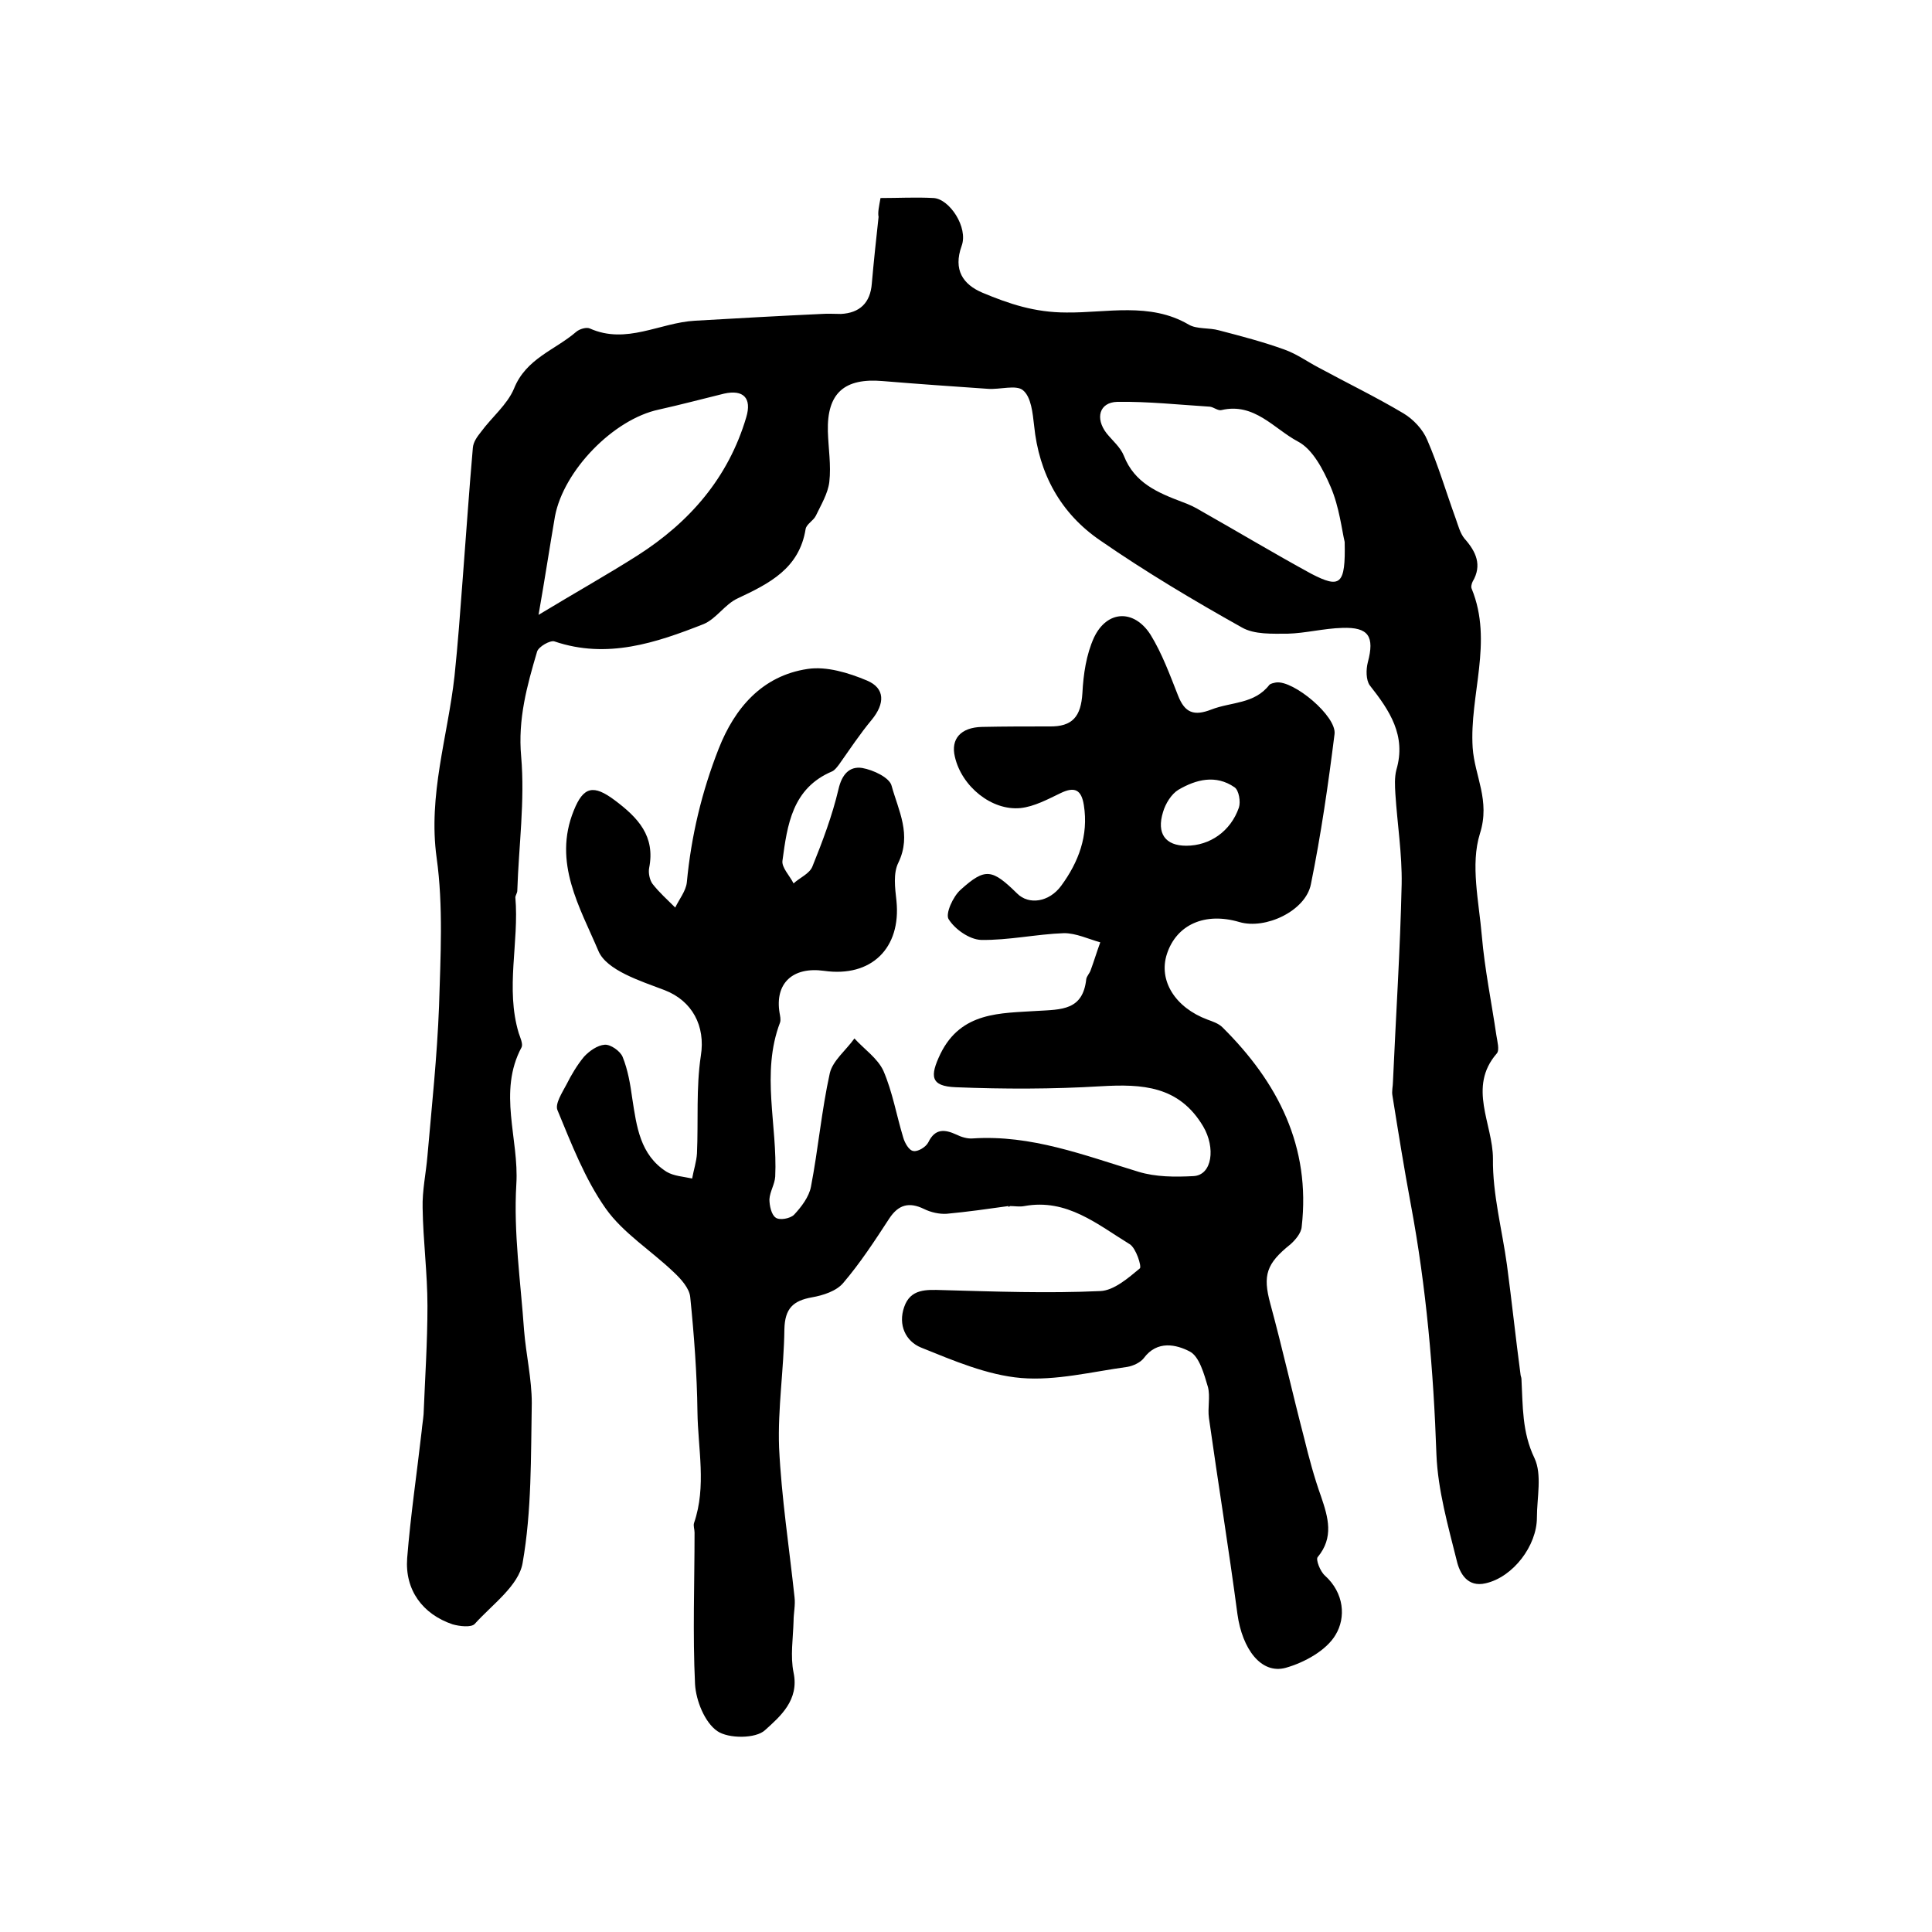 <?xml version="1.0" encoding="utf-8"?>
<!-- Generator: Adobe Illustrator 22.0.0, SVG Export Plug-In . SVG Version: 6.00 Build 0)  -->
<svg version="1.1" id="图层_1" xmlns="http://www.w3.org/2000/svg" xmlns:xlink="http://www.w3.org/1999/xlink" x="0px" y="0px"
	 viewBox="0 0 400 400" style="enable-background:new 0 0 400 400;" xml:space="preserve">
<style type="text/css">
	.st0{fill:#FFFFFF;}
</style>
<g>
	
	<path d="M208.8,249.7c-4.3,0.6-8.5,1.2-12.8,1.6c-1.5,0.1-3.3-0.3-4.7-1c-3.1-1.5-5.3-0.9-7.2,2c-3,4.6-6,9.2-9.5,13.3
		c-1.4,1.7-4.2,2.6-6.5,3c-3.9,0.7-5.6,2.3-5.7,6.6c-0.1,8.2-1.4,16.4-1.1,24.5c0.5,10.4,2.1,20.7,3.2,31c0.2,1.6-0.2,3.3-0.2,4.9
		c-0.1,3.6-0.7,7.3,0,10.7c1.2,5.7-2.8,9.1-5.9,11.9c-1.9,1.8-7.6,1.8-9.9,0.2c-2.6-1.8-4.4-6.3-4.6-9.7
		c-0.5-10.4-0.1-20.9-0.1-31.4c0-0.7-0.3-1.4-0.1-2c2.6-7.6,0.8-15.3,0.7-23c-0.1-7.9-0.7-15.9-1.5-23.8c-0.2-1.8-1.9-3.7-3.4-5.1
		c-4.7-4.5-10.5-8.1-14.1-13.2c-4.3-6.1-7.1-13.4-10-20.4c-0.5-1.3,1-3.6,1.9-5.3c1-2,2.2-4,3.6-5.7c1.1-1.2,2.8-2.4,4.3-2.5
		c1.2-0.1,3.2,1.3,3.7,2.5c1.1,2.7,1.6,5.7,2,8.6c0.9,5.8,1.6,11.7,7.1,15.2c1.5,0.9,3.5,1,5.3,1.4c0.3-1.7,0.9-3.5,1-5.2
		c0.3-6.7-0.2-13.6,0.8-20.2c1-6.2-1.8-11.4-7.5-13.6c-5-1.9-12-4.1-13.7-8.1c-3.8-9-9.5-18.3-5.1-29.1c2-5,4.1-5.4,8.5-2.1
		c4.8,3.6,8.4,7.4,7.1,14c-0.2,1,0.1,2.5,0.7,3.3c1.4,1.8,3.1,3.3,4.7,4.9c0.8-1.7,2.2-3.4,2.4-5.2c0.9-9.6,3.1-18.8,6.6-27.7
		c3.3-8.4,9-15.1,18.4-16.5c3.9-0.6,8.5,0.8,12.3,2.4c3.8,1.6,3.7,4.8,1,8.1c-2.5,3-4.6,6.2-6.8,9.3c-0.4,0.5-0.8,1.1-1.4,1.4
		c-8.3,3.5-9.3,11.1-10.3,18.5c-0.2,1.4,1.5,3.1,2.3,4.7c1.3-1.2,3.3-2,3.9-3.5c2.1-5.2,4.1-10.5,5.4-16c0.7-3.1,2.3-4.8,4.9-4.4
		c2.3,0.4,5.7,2,6.1,3.7c1.4,5.1,4.2,10.1,1.4,15.9c-1.1,2.2-0.7,5.2-0.4,7.9c1,9.8-5.2,15.9-15,14.5c-6.5-0.9-10.2,2.6-9.2,8.7
		c0.1,0.6,0.3,1.4,0.1,2c-4,10.5-0.5,21.3-1,31.9c-0.1,1.6-1.1,3.1-1.2,4.7c0,1.3,0.4,3.2,1.3,3.8c0.8,0.6,3,0.2,3.8-0.6
		c1.5-1.6,3.1-3.7,3.5-5.8c1.5-7.8,2.2-15.8,3.9-23.5c0.6-2.6,3.4-4.8,5.1-7.2c2,2.2,4.8,4.1,6,6.7c1.9,4.4,2.7,9.2,4.1,13.8
		c0.3,1.1,1.2,2.7,2.1,2.8c0.9,0.2,2.6-0.8,3.1-1.8c1.4-2.9,3.4-2.7,5.8-1.6c1,0.5,2.3,0.9,3.4,0.8c12.1-0.8,23.1,3.5,34.3,6.9
		c3.6,1.1,7.6,1.1,11.4,0.9c3.9-0.2,4.6-5.9,2-10.3c-5-8.4-12.6-8.8-21.2-8.3c-10,0.6-20,0.6-30,0.2c-5.3-0.2-5.4-2.3-3.2-6.9
		c4.3-8.8,12.5-8.4,20-8.9c5.1-0.3,9.5-0.1,10.2-6.6c0.1-0.6,0.7-1.2,0.9-1.8c0.7-1.9,1.3-3.9,2-5.8c-2.5-0.7-5-1.9-7.5-1.9
		c-5.7,0.2-11.5,1.5-17.2,1.4c-2.4-0.1-5.4-2.2-6.7-4.3c-0.7-1.1,0.9-4.7,2.5-6.1c5.1-4.6,6.5-4.3,11.7,0.8c2.4,2.4,6.6,1.8,9.1-1.6
		c3.6-4.9,5.7-10.4,4.7-16.7c-0.5-3.2-1.9-3.9-4.8-2.5c-2.7,1.3-5.5,2.8-8.3,3.1c-6,0.6-12.2-4.5-13.6-10.6
		c-0.9-3.7,1.2-6.1,5.6-6.2c4.6-0.1,9.3-0.1,13.9-0.1c4.9,0.1,6.6-2.1,6.9-6.9c0.2-3.9,0.8-8,2.4-11.5c2.7-5.7,8.3-5.9,11.7-0.6
		c2.4,3.9,4,8.3,5.7,12.6c1.4,3.6,3.3,4.3,6.9,2.9c4.1-1.6,8.9-1.1,12-5.1c0.3-0.3,0.9-0.4,1.4-0.5c3.6-0.5,12.6,7,12.1,10.7
		c-1.3,10.4-2.8,20.8-4.9,31.1c-1.1,5.5-9.4,9.4-14.8,7.8c-7.1-2.1-13,0.5-15,6.6c-1.8,5.5,1.7,11.1,8.4,13.6
		c1.1,0.4,2.3,0.8,3.1,1.6c11.5,11.4,18.3,24.7,16.4,41.3c-0.1,1.3-1.3,2.7-2.3,3.6c-5,4-5.8,6.4-4.2,12.3c2.5,9.2,4.6,18.6,7,27.8
		c1,4.1,2.1,8.2,3.5,12.1c1.5,4.4,2.7,8.5-0.7,12.6c-0.4,0.5,0.5,2.9,1.5,3.8c4,3.6,4.4,8.7,2.2,12.3c-1.9,3.2-6.4,5.7-10.3,6.8
		c-5.1,1.4-9-3.9-10-11.1c-1.8-13.6-4-27.1-5.9-40.6c-0.3-2.1,0.3-4.4-0.2-6.4c-0.8-2.7-1.8-6.4-3.8-7.4c-2.7-1.4-6.7-2.4-9.5,1.4
		c-0.7,0.9-2.2,1.6-3.4,1.8c-7.3,1-14.8,2.9-22,2.3c-7-0.6-14-3.6-20.7-6.3c-3.2-1.3-4.8-4.7-3.5-8.4c1.3-3.8,4.6-3.6,7.9-3.5
		c10.9,0.3,21.8,0.7,32.7,0.2c2.8-0.1,5.8-2.7,8.2-4.7c0.4-0.4-0.8-4.2-2.1-5c-6.7-4.1-13-9.5-21.8-7.9c-1,0.2-2,0-3,0
		C208.8,250,208.8,249.9,208.8,249.7z M245.6,175.1c4.9,0,9.2-3,10.9-7.9c0.4-1.2,0-3.6-0.9-4.2c-3.9-2.7-8-1.6-11.6,0.5
		c-1.5,0.9-2.7,2.9-3.2,4.6C239.4,172.6,241.3,175.1,245.6,175.1z"/>
	<path d="M182.3,41c3.7,0,7.4-0.2,11,0c3.3,0.2,7.2,6.1,5.8,9.9c-1.8,5,0.3,8,4.3,9.7c5.5,2.3,10.8,4.1,17.4,4.1
		c8.3,0.1,17.3-2.2,25.3,2.5c1.7,1,4.2,0.6,6.3,1.2c4.6,1.2,9.2,2.4,13.6,4c2.5,0.9,4.7,2.5,7,3.7c5.9,3.2,11.9,6.1,17.6,9.5
		c2,1.2,4,3.3,4.9,5.5c2.3,5.3,3.9,10.8,5.9,16.3c0.5,1.4,0.9,3,1.8,4.1c2.4,2.7,3.7,5.5,1.7,8.9c-0.2,0.4-0.4,1.1-0.2,1.5
		c4.5,11-0.5,22,0.2,32.9c0.4,5.9,3.7,10.9,1.5,17.8c-2,6.4-0.2,14.1,0.4,21.2c0.6,6.9,2,13.7,3,20.5c0.2,1.3,0.7,3.1,0.1,3.8
		c-6.1,7-0.8,14.6-0.8,21.8c-0.1,7.3,1.9,14.7,2.9,22c1,7.5,1.8,15.1,2.8,22.6c0,0.3,0.2,0.7,0.2,1c0.3,5.6,0.1,11,2.7,16.4
		c1.6,3.4,0.5,8.2,0.5,12.3c0,5.8-4.9,12.3-10.6,13.6c-3.8,0.9-5.4-2.1-6-4.7c-1.8-7.2-3.9-14.6-4.2-21.9
		c-0.6-17.4-2.1-34.7-5.3-51.8c-1.4-7.5-2.6-15-3.8-22.5c-0.2-1,0.1-2,0.1-3c0.6-13.6,1.5-27.2,1.8-40.9c0.1-6.2-0.9-12.4-1.3-18.6
		c-0.1-1.7-0.2-3.4,0.2-5c2.1-7.1-1.4-12.3-5.5-17.5c-0.8-1.1-0.8-3.3-0.4-4.8c1.4-5.3,0.2-7.3-5.3-7.1c-3.8,0.1-7.6,1.1-11.3,1.2
		c-3.2,0-6.9,0.2-9.5-1.3c-10-5.6-19.9-11.5-29.3-18c-8.2-5.6-12.7-13.8-13.7-23.8c-0.3-2.6-0.6-5.9-2.3-7.3
		c-1.4-1.2-4.8-0.1-7.3-0.3c-7.2-0.5-14.5-1-21.7-1.6c-8-0.7-11.6,2.5-11.4,10.4c0.1,3.5,0.7,7,0.3,10.5c-0.3,2.4-1.7,4.7-2.8,7
		c-0.5,1-1.9,1.7-2.1,2.7c-1.3,8.2-7.5,11.3-14.1,14.4c-2.6,1.2-4.4,4.2-7,5.3c-9.9,3.9-20,7.3-30.9,3.6c-0.9-0.3-3.3,1.1-3.6,2.1
		c-2.1,7.1-4,14-3.3,21.7c0.8,9.2-0.5,18.5-0.8,27.8c0,0.5-0.4,1-0.4,1.4c0.8,9.3-2.1,18.8,0.7,28.1c0.3,0.9,0.9,2.2,0.6,2.9
		c-5,9.3-0.5,19-1.1,28.4c-0.6,10,0.9,20.2,1.6,30.2c0.4,5,1.6,10.1,1.6,15.1c-0.2,11.1,0,22.3-1.9,33.1c-0.8,4.7-6.3,8.6-9.9,12.6
		c-0.7,0.8-3.2,0.5-4.6,0.1c-6.2-2.1-9.9-7.1-9.4-13.7c0.7-8.8,2-17.5,3-26.3c0.1-1.2,0.3-2.3,0.4-3.5c0.3-7.5,0.8-14.9,0.8-22.4
		c0-6.8-0.9-13.5-1-20.3c-0.1-3.6,0.7-7.2,1-10.8c0.9-10.3,2-20.6,2.4-31c0.3-10.2,0.9-20.7-0.5-30.7c-1.8-13,2.3-25.1,3.7-37.6
		c0.7-6.7,1.2-13.5,1.7-20.2c0.7-9,1.3-18,2.1-27.1c0.1-1.2,0.9-2.3,1.7-3.3c2.2-3,5.4-5.6,6.8-8.9c2.5-6.3,8.5-8,12.9-11.8
		c0.7-0.6,2.1-1,2.8-0.7c7.6,3.4,14.5-1.2,21.8-1.6c8.7-0.5,17.5-1,26.2-1.4c1.3-0.1,2.7,0,4,0c3.9-0.2,6.1-2.3,6.4-6.3
		c0.4-4.6,0.9-9.2,1.4-13.8C181.7,44,182,42.7,182.3,41z M278.4,112.2c-0.6-2.5-1.1-7.2-2.9-11.4c-1.5-3.5-3.7-7.8-6.8-9.4
		c-4.9-2.6-9-8.1-15.8-6.5c-0.7,0.2-1.6-0.6-2.4-0.7c-6.4-0.4-12.8-1.1-19.2-1c-3.7,0.1-4.6,3.4-2.2,6.5c1.2,1.5,2.9,2.9,3.6,4.7
		c2.2,5.6,7,7.6,12,9.5c1.4,0.5,2.7,1.1,4,1.9c7.6,4.3,15.1,8.8,22.8,13C277.5,121.9,278.6,121.1,278.4,112.2z M111.5,127.3
		c7.6-4.6,14.2-8.3,20.5-12.3c10.8-6.9,18.8-16.1,22.5-28.6c1.2-4-0.6-5.8-4.6-4.9c-4.5,1.1-9,2.3-13.5,3.3
		c-9.4,2-19.7,12.6-21.5,22.1C113.8,113.3,112.8,119.9,111.5,127.3z"/>
	
	
	
</g>
</svg>
